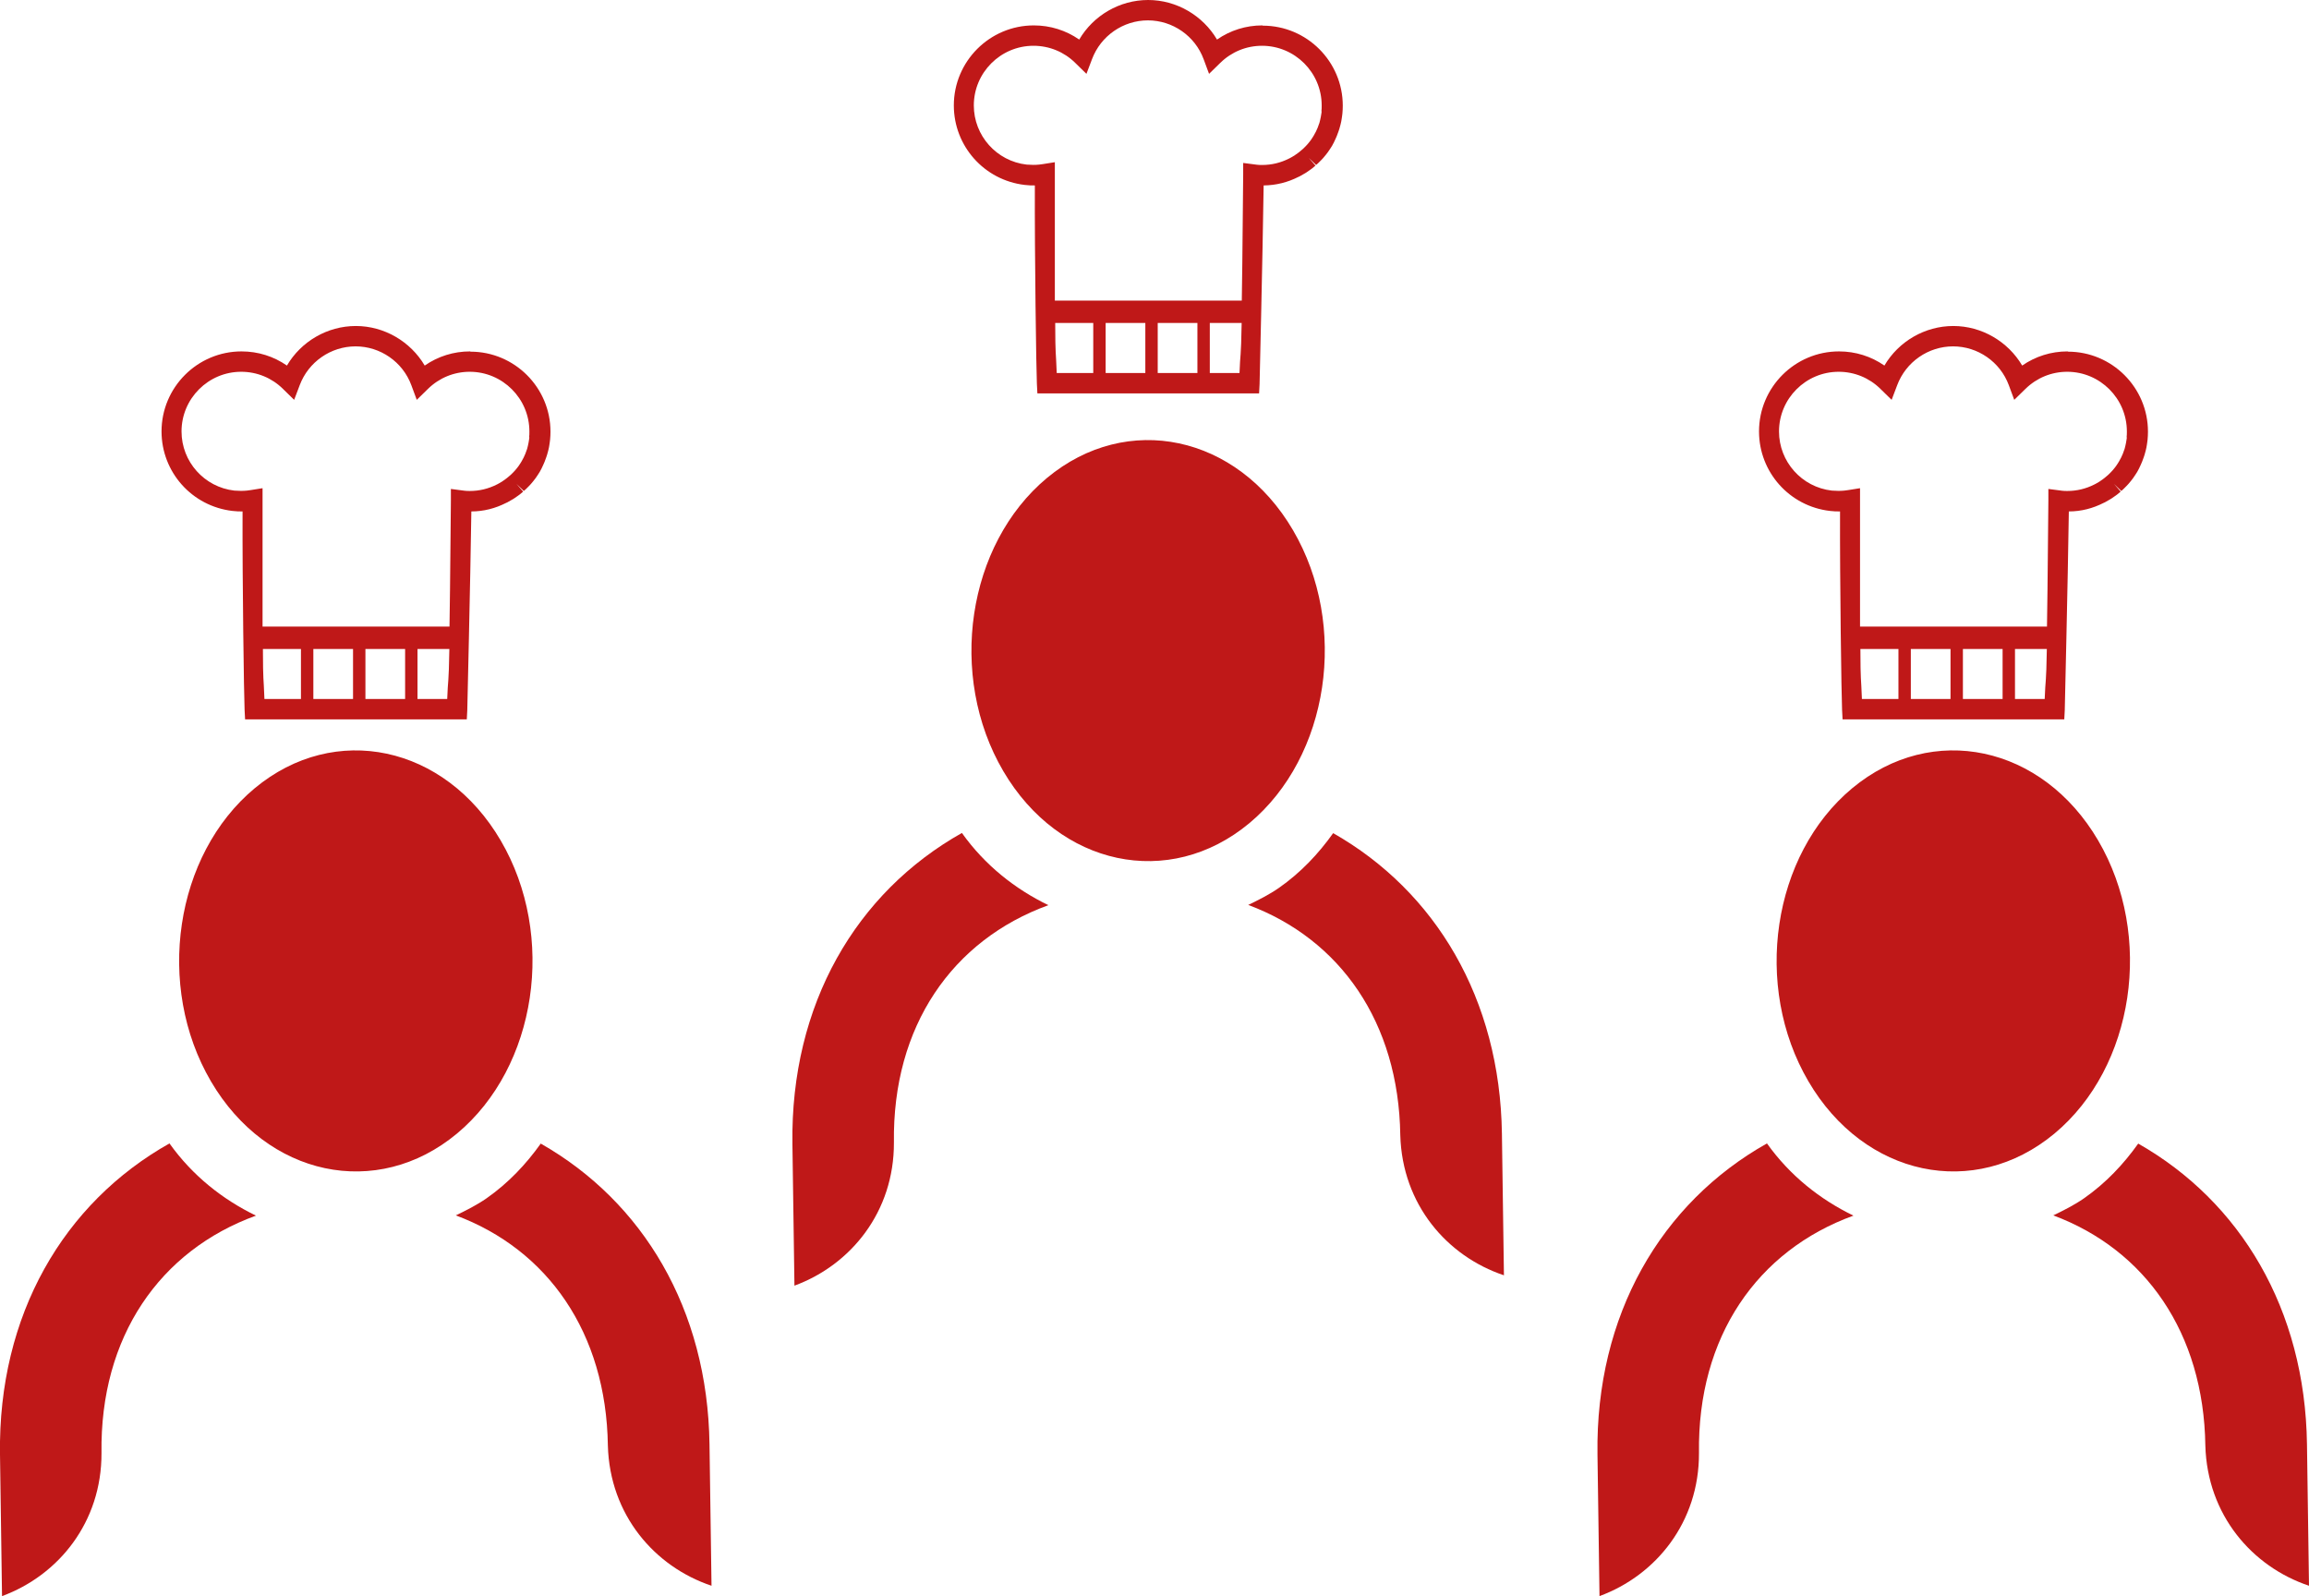<?xml version="1.0" encoding="UTF-8"?> <svg xmlns="http://www.w3.org/2000/svg" id="Calque_2" viewBox="0 0 182.67 126.27"><defs><style>.cls-1{fill:#bf1818;stroke-width:0px;}</style></defs><g id="Calque_2-2"><path class="cls-1" d="m118.82,89.69c-.15-10.7-5.28-19.19-13.35-23.78-1.16,1.63-2.56,3.12-4.29,4.33-.78.54-1.6.95-2.43,1.35,7.27,2.71,11.9,9.28,12.03,18.21.15,5.48,3.69,9.58,8.2,11.09l-.16-11.21h0Z"></path><path class="cls-1" d="m76.11,65.89c-8.38,4.71-13.58,13.57-13.42,24.61l.16,11.21c4.46-1.64,7.89-5.84,7.87-11.32-.13-9.21,4.62-16.02,12.22-18.78-2.64-1.28-5.02-3.16-6.84-5.71h.01Z"></path><path class="cls-1" d="m102.29,41.94c-4.42-7.54-13.13-9.39-19.46-4.13-6.33,5.27-7.88,15.65-3.46,23.19s13.13,9.39,19.46,4.13c6.33-5.27,7.88-15.65,3.46-23.19Z"></path><path class="cls-1" d="m56.13,114.25c-.15-10.7-5.28-19.19-13.35-23.78-1.16,1.63-2.56,3.12-4.29,4.33-.78.54-1.6.95-2.43,1.35,7.27,2.71,11.9,9.28,12.03,18.21.15,5.48,3.69,9.58,8.2,11.09l-.16-11.21h0Z"></path><path class="cls-1" d="m13.42,90.45C5.04,95.16-.16,104.02,0,115.06l.16,11.21c4.46-1.64,7.89-5.84,7.87-11.32-.13-9.21,4.62-16.02,12.22-18.78-2.64-1.28-5.02-3.16-6.84-5.71h.01Z"></path><path class="cls-1" d="m39.61,66.49c-4.42-7.54-13.13-9.39-19.46-4.13-6.33,5.27-7.88,15.65-3.46,23.19s13.13,9.39,19.46,4.13c6.33-5.27,7.88-15.65,3.46-23.19Z"></path><path class="cls-1" d="m182.51,114.25c-.15-10.7-5.28-19.19-13.35-23.78-1.16,1.63-2.56,3.12-4.29,4.33-.78.54-1.6.95-2.43,1.35,7.27,2.71,11.9,9.28,12.03,18.21.15,5.48,3.69,9.58,8.2,11.09l-.16-11.21h0Z"></path><path class="cls-1" d="m139.8,90.45c-8.38,4.71-13.58,13.57-13.42,24.61l.16,11.21c4.46-1.64,7.89-5.84,7.87-11.32-.13-9.21,4.62-16.02,12.22-18.78-2.64-1.28-5.02-3.16-6.84-5.71h.01Z"></path><path class="cls-1" d="m165.99,66.49c-4.42-7.54-13.13-9.39-19.46-4.13-6.33,5.27-7.88,15.65-3.46,23.19s13.13,9.39,19.46,4.13c6.33-5.27,7.88-15.65,3.46-23.19Z"></path><path class="cls-1" d="m99.87,2.01c-1.3,0-2.54.39-3.59,1.12-1.12-1.9-3.2-3.13-5.45-3.13s-4.33,1.22-5.45,3.13c-1.05-.73-2.29-1.12-3.59-1.12-3.49,0-6.33,2.84-6.33,6.33,0,3.22,2.41,5.92,5.61,6.29.29.03.55.05.8.04-.02,5.53.11,14.61.16,15.68l.04.77h17.54l.04-.77c-.01.21.24-10.01.32-15.68.97-.01,1.9-.24,2.76-.68.04-.02.08-.04.09-.04.13-.07.25-.14.42-.24l.1-.06c.11-.07.21-.15.36-.25.04-.03.08-.06.12-.09.09-.07.17-.14.25-.21l-.53-.61.58.56s.1-.09.15-.13c.08-.08.16-.16.24-.24.06-.06.11-.12.17-.18.07-.08.14-.17.2-.24s.11-.15.17-.22c.06-.08.12-.17.17-.25.04-.07.09-.14.16-.25.05-.08.1-.17.14-.26.05-.09.09-.18.14-.3.04-.08.07-.15.1-.23.04-.1.07-.2.13-.35.02-.07.05-.14.07-.21.03-.09.05-.19.08-.29l.03-.12c.02-.06.03-.13.04-.18.03-.13.04-.27.07-.45,0-.06.02-.11.02-.16.02-.21.03-.42.03-.63,0-3.49-2.84-6.33-6.33-6.33l-.03-.02Zm-4.16,27.5v-4.65c0-.27-.22-.49-.49-.49s-.49.22-.49.49v4.65h-3.14v-4.65c0-.27-.22-.49-.49-.49s-.49.22-.49.49v4.65h-3.14v-4.65c0-.27-.22-.49-.49-.49s-.49.22-.49.49v4.65h-2.89c-.07-1.94-.11-1.18-.12-3.96h14.75c-.05,2.93-.11,2.29-.17,3.96h-2.35Zm8.85-20.7l-.02.15c-.01.1-.03.2-.05.3,0,.03-.01.06-.02.09l-.03.14c-.02.07-.03.13-.05.2-.01.05-.03.09-.05.14l-.02.06c-.03.07-.05.15-.08.22-.02.06-.05.11-.09.2-.03.07-.06.14-.1.2-.03.07-.07.13-.12.22-.03.05-.06.1-.1.16-.04.06-.08.12-.12.18-.04.05-.08.11-.13.17-.05.06-.1.12-.15.18-.04.05-.09.1-.13.14-.06.06-.12.12-.18.18-.03.03-.06.06-.1.09l-.05.04c-.06.05-.12.11-.19.16l-.12.09c-.08.06-.15.11-.27.19l-.07.04c-.09.05-.17.11-.28.16l-.06.03c-.67.34-1.39.51-2.13.51-.14,0-.28,0-.42-.02l-1.08-.14v.9c-.01.06-.05,6.7-.11,9.99h-14.79v-10.95l-.94.15-.3.04c-.31.03-.61.03-.99,0-2.38-.27-4.18-2.29-4.18-4.68,0-2.6,2.12-4.72,4.72-4.72,1.24,0,2.42.48,3.3,1.35l.89.87.44-1.16c.69-1.84,2.46-3.07,4.42-3.07s3.73,1.23,4.41,3.07l.43,1.16.89-.87c.89-.87,2.06-1.35,3.3-1.35,2.6,0,4.72,2.12,4.72,4.72,0,.16,0,.31-.02.47h.02Z"></path><path class="cls-1" d="m163.57,27.8c-1.3,0-2.54.39-3.59,1.12-1.12-1.9-3.2-3.13-5.45-3.13s-4.33,1.22-5.45,3.13c-1.05-.73-2.29-1.12-3.59-1.12-3.49,0-6.33,2.84-6.33,6.33,0,3.22,2.41,5.92,5.61,6.29.29.03.55.05.8.04-.02,5.53.11,14.61.16,15.68l.04.77h17.54l.04-.77c-.01.21.24-10.01.32-15.68.97,0,1.9-.24,2.76-.68.04-.02.08-.04.09-.04.13-.07.25-.14.42-.24l.1-.06c.11-.07.21-.15.36-.25.04-.03.08-.06.12-.09.09-.07.17-.14.25-.21l-.53-.61.58.56s.1-.09.15-.13c.08-.08.16-.16.24-.24.06-.06.11-.12.17-.18.07-.08.14-.17.2-.24.06-.07.11-.15.17-.22.06-.08.12-.17.17-.25.04-.07.09-.14.16-.25.05-.08.1-.17.14-.26.05-.09.09-.18.14-.3.04-.08.07-.15.1-.23.04-.1.07-.2.13-.35.02-.07.05-.14.07-.21.03-.09.05-.19.08-.29l.03-.12c.02-.06.03-.13.04-.18.03-.13.04-.27.07-.45,0-.06.02-.11.02-.16.02-.21.03-.42.03-.63,0-3.49-2.84-6.33-6.33-6.33l-.03-.02Zm-4.16,27.5v-4.65c0-.27-.22-.49-.49-.49s-.49.22-.49.49v4.65h-3.14v-4.65c0-.27-.22-.49-.49-.49s-.49.22-.49.49v4.65h-3.14v-4.65c0-.27-.22-.49-.49-.49s-.49.22-.49.49v4.65h-2.89c-.07-1.94-.11-1.18-.12-3.96h14.75c-.05,2.93-.11,2.29-.17,3.96h-2.35Zm8.85-20.7l-.02.15c-.01.1-.03.2-.05.3,0,.03-.01.06-.02.09l-.03.14c-.02.07-.03.13-.05.2-.01.05-.03.09-.05.14l-.02.06c-.03.07-.05.15-.08.22-.02.06-.05.11-.09.2-.03.07-.06.14-.1.2-.03.07-.07.13-.12.22-.03.05-.06.1-.1.16s-.08.12-.12.18c-.04.05-.08.11-.13.17-.05.06-.1.12-.15.18-.04.05-.09.1-.13.14-.06.06-.12.12-.18.18-.03.03-.06.06-.1.09l-.05.04c-.06.05-.12.11-.19.16l-.12.09c-.08.06-.15.11-.27.19l-.07.04c-.09.05-.17.11-.28.16l-.06.03c-.67.34-1.39.51-2.13.51-.14,0-.28,0-.42-.02l-1.08-.14v.9c-.01.06-.05,6.7-.11,9.99h-14.79v-10.95l-.94.15-.3.04c-.31.03-.61.03-.99,0-2.38-.27-4.18-2.29-4.18-4.68,0-2.6,2.12-4.72,4.72-4.72,1.24,0,2.42.48,3.3,1.35l.89.87.44-1.16c.69-1.84,2.46-3.07,4.42-3.07s3.73,1.23,4.41,3.07l.43,1.16.89-.87c.89-.87,2.06-1.35,3.3-1.35,2.6,0,4.72,2.12,4.72,4.72,0,.16,0,.31-.02.47h.02Z"></path><path class="cls-1" d="m37.19,27.8c-1.3,0-2.54.39-3.59,1.12-1.12-1.9-3.2-3.13-5.45-3.13s-4.33,1.22-5.45,3.13c-1.05-.73-2.29-1.12-3.59-1.12-3.49,0-6.33,2.84-6.33,6.33,0,3.22,2.41,5.92,5.61,6.29.29.03.55.05.8.04-.02,5.53.11,14.61.16,15.68l.04.77h17.54l.04-.77c-.01.21.24-10.01.32-15.68.97,0,1.9-.24,2.76-.68.04-.02.08-.04.09-.04.13-.07.25-.14.42-.24l.1-.06c.11-.07.21-.15.36-.25.04-.03.08-.06.12-.09.09-.07.17-.14.25-.21l-.53-.61.58.56s.1-.09.15-.13c.08-.08.16-.16.24-.24.06-.06.11-.12.17-.18.07-.08.14-.17.2-.24.06-.07.11-.15.17-.22.06-.08.12-.17.17-.25.04-.07.09-.14.16-.25.05-.08.1-.17.14-.26.05-.09.09-.18.14-.3.04-.08.07-.15.1-.23.04-.1.07-.2.13-.35.02-.07.05-.14.07-.21.03-.09.05-.19.08-.29l.03-.12c.02-.06.03-.13.04-.18.03-.13.04-.27.07-.45,0-.06.02-.11.02-.16.02-.21.03-.42.03-.63,0-3.49-2.84-6.33-6.33-6.33l-.03-.02Zm-4.16,27.5v-4.65c0-.27-.22-.49-.49-.49s-.49.22-.49.49v4.65h-3.14v-4.65c0-.27-.22-.49-.49-.49s-.49.22-.49.49v4.65h-3.14v-4.65c0-.27-.22-.49-.49-.49s-.49.22-.49.49v4.65h-2.89c-.07-1.94-.11-1.18-.12-3.96h14.75c-.05,2.93-.11,2.29-.17,3.96h-2.35Zm8.85-20.7l-.02.15c-.01.1-.03.2-.05.3,0,.03-.01.06-.02.09l-.03.14c-.02.07-.03.13-.05.2-.01.05-.03.09-.05.14l-.02.06c-.03.07-.05.15-.08.22-.02.06-.05.11-.09.2-.03.07-.06.14-.1.2-.03.07-.07.13-.12.22-.03.05-.06.1-.1.16s-.08.12-.12.18c-.04.05-.08.11-.13.17-.05.06-.1.12-.15.18-.04.05-.09.1-.13.14-.06.06-.12.12-.18.18-.03.03-.06.06-.1.09l-.05.04c-.06.05-.12.11-.19.16l-.12.09c-.08.06-.15.11-.27.19l-.07.04c-.09.05-.17.11-.28.16l-.06.03c-.67.34-1.39.51-2.13.51-.14,0-.28,0-.42-.02l-1.08-.14v.9c-.01.06-.05,6.7-.11,9.99h-14.79v-10.95l-.94.15-.3.04c-.31.03-.61.03-.99,0-2.38-.27-4.18-2.29-4.18-4.68,0-2.6,2.12-4.72,4.72-4.72,1.24,0,2.42.48,3.3,1.35l.89.87.44-1.16c.69-1.84,2.46-3.07,4.42-3.07s3.73,1.23,4.41,3.07l.43,1.16.89-.87c.89-.87,2.06-1.35,3.3-1.35,2.6,0,4.72,2.12,4.72,4.72,0,.16,0,.31-.02.47h.02Z"></path></g></svg> 